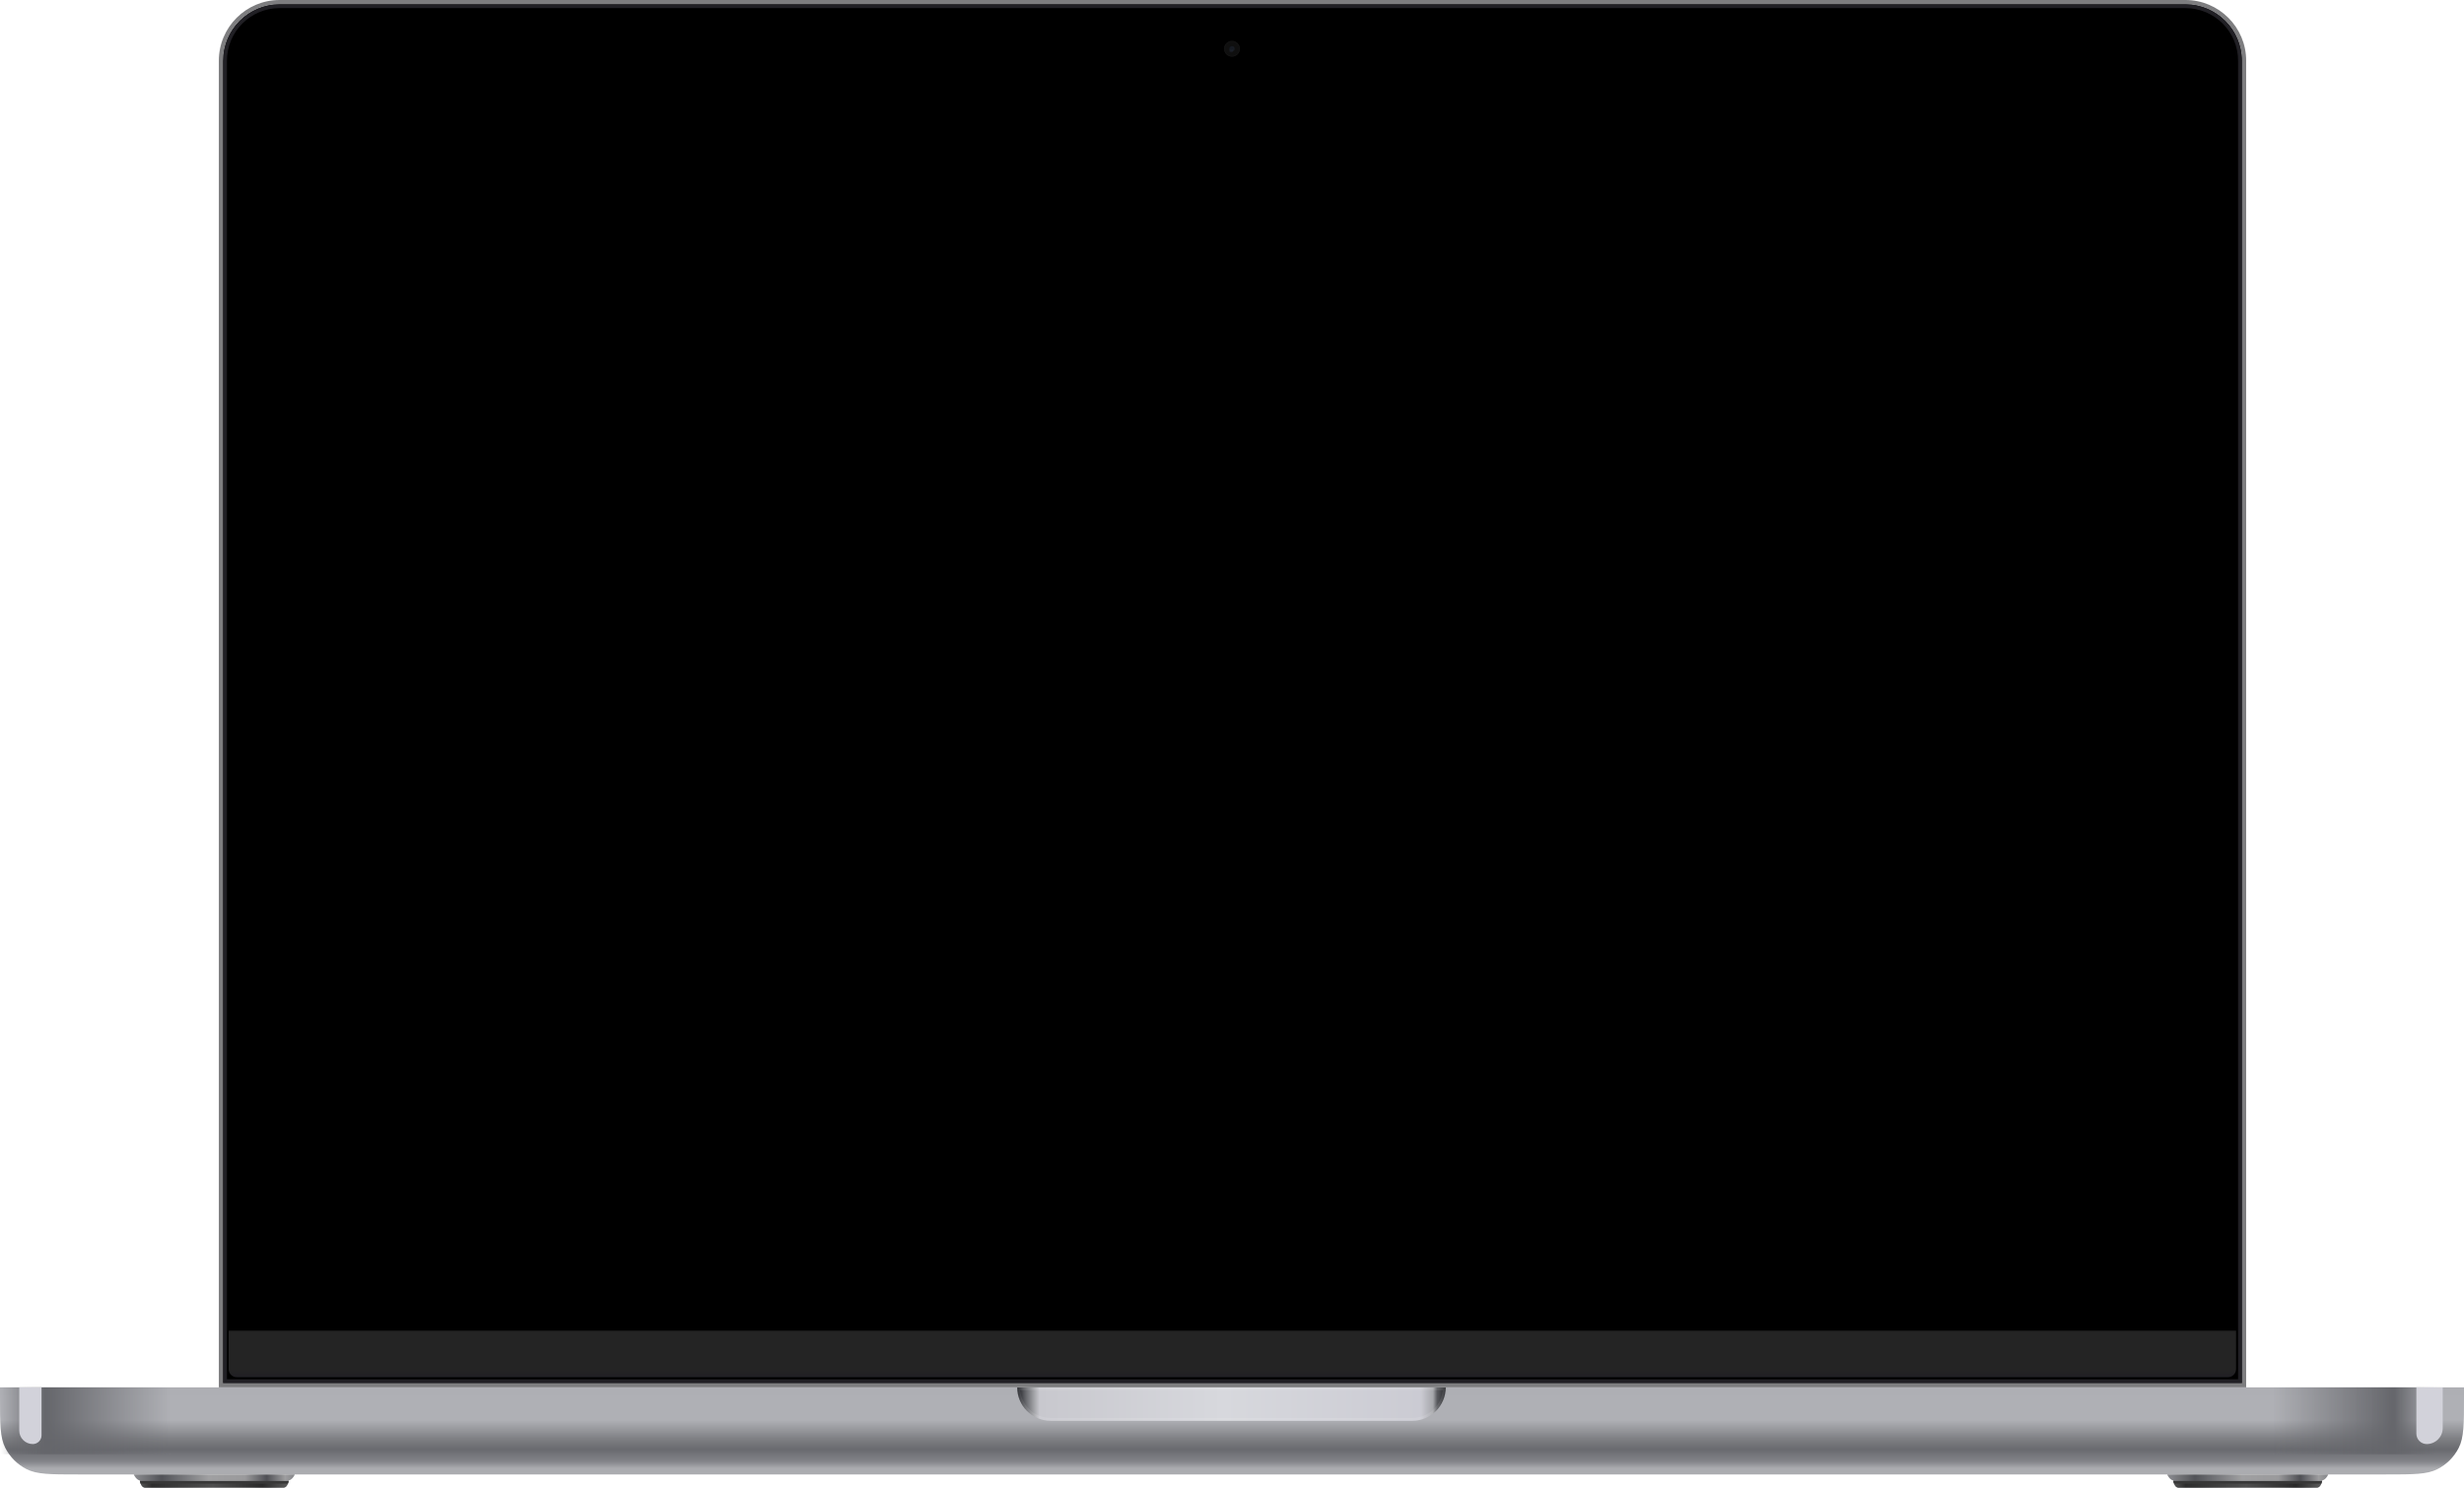 <svg width="886" height="535" viewBox="0 0 886 535" fill="none" xmlns="http://www.w3.org/2000/svg">
<g clip-path="url(#clip0_2222_2330)">
<path d="M886 502.295V498.945H0V502.295C0 512.086 0 516.981 1.906 520.721C3.582 524.01 6.258 526.684 9.548 528.36C13.289 530.265 18.185 530.265 27.979 530.265H858.021C867.815 530.265 872.711 530.265 876.452 528.36C879.742 526.684 882.418 524.01 884.094 520.721C886 516.981 886 512.086 886 502.295Z" fill="url(#paint0_linear_2222_2330)"/>
<path d="M834.997 532.451C836.162 532.159 836.94 530.873 837.182 530.266H779.257C779.5 530.873 780.277 532.159 781.443 532.451C781.565 533.301 782.099 535 783.265 535H833.175C834.341 535 834.875 533.301 834.997 532.451Z" fill="url(#paint1_linear_2222_2330)"/>
<path fill-rule="evenodd" clip-rule="evenodd" d="M834.944 532.746V532.633H781.473C781.639 533.521 782.177 535 783.265 535H833.175C834.217 535 834.755 533.642 834.944 532.746Z" fill="url(#paint2_linear_2222_2330)"/>
<path fill-rule="evenodd" clip-rule="evenodd" d="M834.944 532.633V532.746C834.891 533 834.809 533.29 834.697 533.576H781.744C781.614 533.246 781.526 532.911 781.474 532.633H834.944Z" fill="#383838"/>
<path d="M103.828 532.451C104.994 532.159 105.771 530.873 106.014 530.266H48.089C48.332 530.873 49.109 532.159 50.275 532.451C50.396 533.301 50.931 535 52.096 535H102.007C103.172 535 103.707 533.301 103.828 532.451Z" fill="url(#paint3_linear_2222_2330)"/>
<path fill-rule="evenodd" clip-rule="evenodd" d="M103.775 532.746V532.633H50.305C50.471 533.521 51.009 535 52.096 535H102.006C103.049 535 103.586 533.642 103.775 532.746Z" fill="url(#paint4_linear_2222_2330)"/>
<path fill-rule="evenodd" clip-rule="evenodd" d="M103.776 532.633V532.746C103.722 533 103.641 533.29 103.528 533.576H50.575C50.445 533.246 50.357 532.911 50.305 532.633H103.776Z" fill="#383838"/>
<path d="M365.767 498.945H519.869C519.869 505.582 514.489 510.963 507.851 510.963H377.785C371.147 510.963 365.767 505.582 365.767 498.945Z" fill="url(#paint5_linear_2222_2330)"/>
<path d="M519.359 499.445C519.097 505.574 514.045 510.463 507.851 510.463H377.785C371.591 510.463 366.539 505.574 366.277 499.445H519.359Z" stroke="white" stroke-opacity="0.1"/>
<rect x="817.146" y="498.945" width="59.018" height="24.037" fill="url(#paint6_linear_2222_2330)"/>
<rect width="61.204" height="24.037" transform="matrix(-1 0 0 1 61.568 498.945)" fill="url(#paint7_linear_2222_2330)"/>
<g filter="url(#filter0_f_2222_2330)">
<path d="M868.877 498.945H878.349V513.593C878.349 516.767 875.776 519.34 872.602 519.34V519.34C870.545 519.34 868.877 517.672 868.877 515.615V498.945Z" fill="#D2D2DA"/>
</g>
<g filter="url(#filter1_f_2222_2330)">
<path d="M14.937 498.945H6.922V514.477C6.922 517.162 9.099 519.34 11.785 519.34V519.34C13.525 519.34 14.937 517.929 14.937 516.188V498.945Z" fill="#D2D2DA"/>
</g>
</g>
<path d="M443.364 1.457H785.815C797.082 1.457 806.216 10.588 806.216 21.851V497.488H443.364H443H80.148V21.851C80.148 10.588 89.282 1.457 100.549 1.457H443H443.364Z" fill="black"/>
<path fill-rule="evenodd" clip-rule="evenodd" d="M785.815 2.913H100.549C90.087 2.913 81.605 11.392 81.605 21.851V496.031H804.759V21.851C804.759 11.392 796.277 2.913 785.815 2.913ZM785.815 1.457H100.549C89.282 1.457 80.148 10.588 80.148 21.851V497.488H806.216V21.851C806.216 10.588 797.082 1.457 785.815 1.457Z" fill="#201F24"/>
<path fill-rule="evenodd" clip-rule="evenodd" d="M807.674 498.945H78.691V21.852C78.691 9.783 88.477 0 100.549 0H785.815C797.887 0 807.674 9.783 807.674 21.852V498.945ZM785.815 1.457H100.549C89.282 1.457 80.148 10.588 80.148 21.852V497.488H806.216V21.852C806.216 10.588 797.082 1.457 785.815 1.457Z" fill="#7D7D7F"/>
<path d="M82.222 478.55H804.031V492.389C804.031 493.998 802.726 495.303 801.117 495.303H85.137C83.527 495.303 82.222 493.998 82.222 492.389V478.55Z" fill="url(#paint8_linear_2222_2330)"/>
<path d="M445.718 17.547C445.718 19.048 444.501 20.264 443 20.264C441.499 20.264 440.282 19.048 440.282 17.547C440.282 16.047 441.499 14.83 443 14.83C444.501 14.83 445.718 16.047 445.718 17.547Z" fill="#0F0F0F" stroke="#151515" stroke-width="0.261"/>
<ellipse cx="442.715" cy="18.212" rx="0.665" ry="0.664" fill="#16181E"/>
<ellipse cx="442.715" cy="17.263" rx="0.665" ry="0.664" fill="#0A0B0D"/>
<ellipse opacity="0.6" cx="443" cy="17.547" rx="0.949" ry="0.949" fill="#1F2531"/>
<defs>
<filter id="filter0_f_2222_2330" x="860.877" y="490.945" width="25.472" height="36.395" filterUnits="userSpaceOnUse" color-interpolation-filters="sRGB">
<feFlood flood-opacity="0" result="BackgroundImageFix"/>
<feBlend mode="normal" in="SourceGraphic" in2="BackgroundImageFix" result="shape"/>
<feGaussianBlur stdDeviation="4" result="effect1_foregroundBlur_2222_2330"/>
</filter>
<filter id="filter1_f_2222_2330" x="-3.078" y="488.945" width="28.015" height="40.395" filterUnits="userSpaceOnUse" color-interpolation-filters="sRGB">
<feFlood flood-opacity="0" result="BackgroundImageFix"/>
<feBlend mode="normal" in="SourceGraphic" in2="BackgroundImageFix" result="shape"/>
<feGaussianBlur stdDeviation="5" result="effect1_foregroundBlur_2222_2330"/>
</filter>
<linearGradient id="paint0_linear_2222_2330" x1="443" y1="498.945" x2="443" y2="530.265" gradientUnits="userSpaceOnUse">
<stop stop-color="#AEAFB4"/>
<stop offset="0.193" stop-color="#AFB0B5"/>
<stop offset="0.376" stop-color="#AFB0B5"/>
<stop offset="0.599" stop-color="#7D7E82"/>
<stop offset="0.714" stop-color="#696A6F"/>
<stop offset="0.852" stop-color="#838489"/>
<stop offset="0.931" stop-color="#ABACB0"/>
</linearGradient>
<linearGradient id="paint1_linear_2222_2330" x1="779.257" y1="532.633" x2="837.182" y2="532.633" gradientUnits="userSpaceOnUse">
<stop stop-color="#8C8D91"/>
<stop offset="0.173" stop-color="#525358"/>
<stop offset="0.318" stop-color="#78797D"/>
<stop offset="0.465" stop-color="#A0A0A2"/>
<stop offset="0.691" stop-color="#9A9A9C"/>
<stop offset="0.826" stop-color="#4F5055"/>
<stop offset="0.941" stop-color="#9E9EA0"/>
<stop offset="1" stop-color="#848589"/>
</linearGradient>
<linearGradient id="paint2_linear_2222_2330" x1="781.473" y1="533.816" x2="834.944" y2="533.816" gradientUnits="userSpaceOnUse">
<stop stop-color="#575757"/>
<stop offset="0.083" stop-color="#2D2D2D"/>
<stop offset="0.49" stop-color="#4E4E4E"/>
<stop offset="0.825" stop-color="#2A2A2A"/>
<stop offset="1" stop-color="#5C5C5C"/>
</linearGradient>
<linearGradient id="paint3_linear_2222_2330" x1="48.089" y1="532.633" x2="106.014" y2="532.633" gradientUnits="userSpaceOnUse">
<stop stop-color="#8C8D91"/>
<stop offset="0.173" stop-color="#525358"/>
<stop offset="0.318" stop-color="#78797D"/>
<stop offset="0.465" stop-color="#A0A0A2"/>
<stop offset="0.691" stop-color="#9A9A9C"/>
<stop offset="0.826" stop-color="#4F5055"/>
<stop offset="0.941" stop-color="#9E9EA0"/>
<stop offset="1" stop-color="#848589"/>
</linearGradient>
<linearGradient id="paint4_linear_2222_2330" x1="50.305" y1="533.816" x2="103.775" y2="533.816" gradientUnits="userSpaceOnUse">
<stop stop-color="#575757"/>
<stop offset="0.083" stop-color="#2D2D2D"/>
<stop offset="0.49" stop-color="#4E4E4E"/>
<stop offset="0.825" stop-color="#2A2A2A"/>
<stop offset="1" stop-color="#5C5C5C"/>
</linearGradient>
<linearGradient id="paint5_linear_2222_2330" x1="366.131" y1="504.772" x2="519.869" y2="504.772" gradientUnits="userSpaceOnUse">
<stop stop-color="#25262B"/>
<stop offset="0.016" stop-color="#606166"/>
<stop offset="0.036" stop-color="#9FA0A4"/>
<stop offset="0.05" stop-color="#C8C8CE"/>
<stop offset="0.479" stop-color="#D7D8DD"/>
<stop offset="0.941" stop-color="#CBCBD3"/>
<stop offset="0.97" stop-color="#A7A8AC"/>
<stop offset="0.98" stop-color="#595A5E"/>
<stop offset="1" stop-color="#27282C"/>
</linearGradient>
<linearGradient id="paint6_linear_2222_2330" x1="876.164" y1="511.327" x2="817.146" y2="511.327" gradientUnits="userSpaceOnUse">
<stop stop-color="#65666B" stop-opacity="0"/>
<stop offset="0.26" stop-color="#65666B"/>
<stop offset="1" stop-color="#65666B" stop-opacity="0"/>
</linearGradient>
<linearGradient id="paint7_linear_2222_2330" x1="61.204" y1="12.383" x2="2.09488e-08" y2="12.383" gradientUnits="userSpaceOnUse">
<stop stop-color="#65666B" stop-opacity="0"/>
<stop offset="0.26" stop-color="#65666B"/>
<stop offset="1" stop-color="#65666B" stop-opacity="0"/>
</linearGradient>
<linearGradient id="paint8_linear_2222_2330" x1="442.636" y1="478.55" x2="442.636" y2="495.303" gradientUnits="userSpaceOnUse">
<stop stop-color="#222222"/>
<stop offset="0.085" stop-color="#242424"/>
<stop offset="0.83" stop-color="#242424"/>
<stop offset="1" stop-color="#201F24"/>
</linearGradient>
<clipPath id="clip0_2222_2330">
<rect width="886" height="36.055" fill="white" transform="translate(0 498.945)"/>
</clipPath>
</defs>
</svg>
